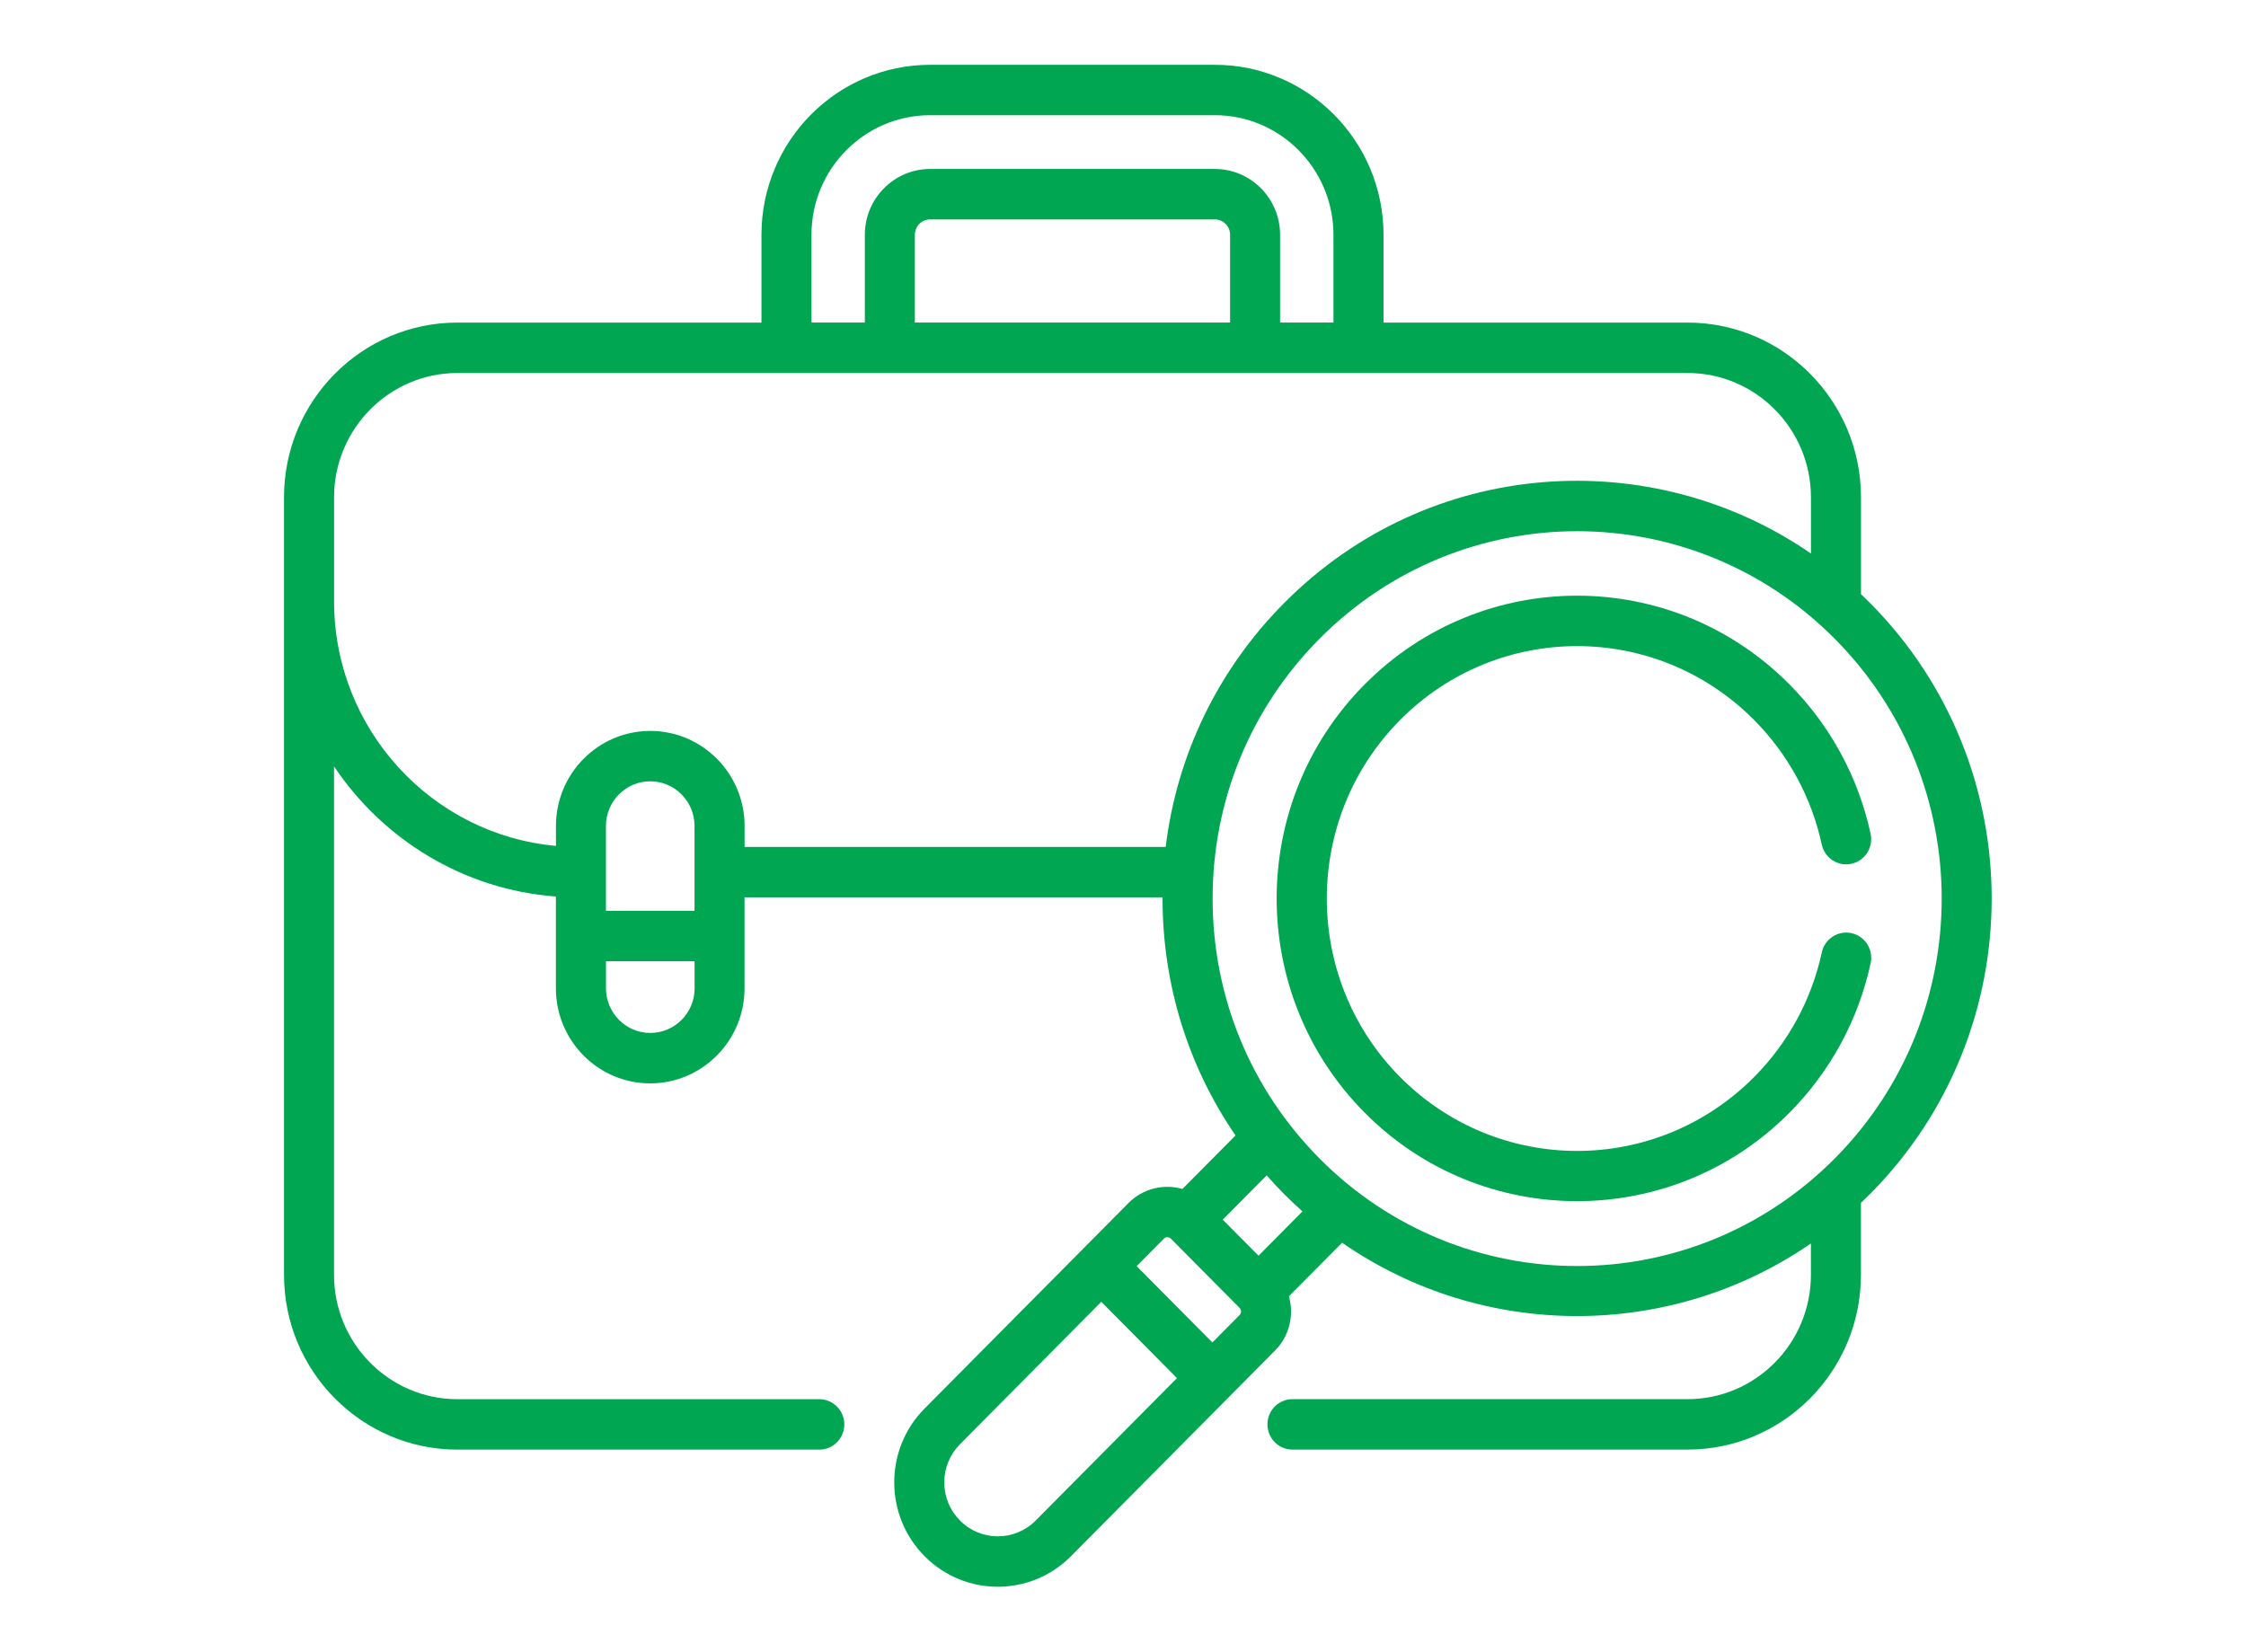<svg xmlns="http://www.w3.org/2000/svg" width="121" height="89" viewBox="0 0 121 89" fill="none"><path d="M100.755 32.497C100.592 32.332 100.425 32.171 100.258 32.012V26.792C100.258 21.602 96.067 17.381 90.917 17.381H74.535V12.65C74.535 7.6 70.458 3.492 65.448 3.492H50.11C45.099 3.492 41.023 7.601 41.023 12.65V17.381H24.64C19.492 17.379 15.301 21.602 15.301 26.792V68.69C15.301 73.88 19.492 78.103 24.64 78.103H44.139C44.883 78.103 45.487 77.495 45.487 76.745C45.487 75.995 44.883 75.387 44.139 75.387H24.64C20.976 75.387 17.995 72.382 17.995 68.69V41.289C20.634 45.234 24.974 47.932 29.948 48.303V53.249C29.948 56.074 32.228 58.371 35.029 58.371C37.831 58.371 40.111 56.073 40.111 53.249V48.349H62.631C62.631 48.37 62.631 48.392 62.631 48.414C62.631 53.039 64.007 57.451 66.562 61.176L63.702 64.059C62.703 63.775 61.583 64.026 60.798 64.816L49.809 75.892C47.632 78.085 47.632 81.651 49.809 83.844C51.988 86.041 55.517 86.043 57.699 83.844L68.688 72.768C69.474 71.977 69.723 70.849 69.439 69.842L72.303 66.955C79.876 72.21 89.97 72.228 97.56 66.996V68.688C97.56 72.381 94.579 75.385 90.916 75.385H69.63C68.886 75.385 68.282 75.993 68.282 76.743C68.282 77.493 68.886 78.102 69.63 78.102H90.916C96.065 78.102 100.256 73.878 100.256 68.688V64.811C100.423 64.651 100.59 64.49 100.753 64.325C109.481 55.529 109.481 41.291 100.753 32.495L100.755 32.497ZM43.717 12.649C43.717 9.097 46.585 6.207 50.108 6.207H65.447C68.97 6.207 71.838 9.097 71.838 12.649V17.379H68.963V12.649C68.963 10.694 67.385 9.104 65.447 9.104H50.108C48.17 9.104 46.592 10.694 46.592 12.649V17.379H43.717V12.649ZM49.287 17.379V12.649C49.287 12.192 49.656 11.821 50.108 11.821H65.447C65.9 11.821 66.27 12.192 66.27 12.649V17.379H49.287ZM37.419 49.073H32.645V44.5C32.645 43.175 33.716 42.095 35.031 42.095C36.346 42.095 37.417 43.175 37.417 44.5V49.073H37.419ZM35.033 55.654C33.717 55.654 32.647 54.575 32.647 53.249V51.791H37.421V53.249C37.421 54.577 36.35 55.654 35.035 55.654H35.033ZM40.114 45.632V44.502C40.114 41.677 37.834 39.381 35.033 39.381C32.231 39.381 29.951 41.679 29.951 44.502V45.576C23.261 44.971 17.998 39.292 17.998 32.396V26.794C17.998 23.102 20.979 20.097 24.643 20.097H90.917C94.581 20.097 97.562 23.102 97.562 26.794V29.824C89.041 23.931 77.037 24.574 69.173 32.499C65.612 36.087 63.404 40.674 62.8 45.632H40.112H40.114ZM55.796 81.924C54.669 83.06 52.843 83.06 51.717 81.924C51.172 81.376 50.872 80.646 50.872 79.869C50.872 79.092 51.172 78.362 51.717 77.814L59.33 70.14L63.409 74.251L55.796 81.924ZM66.785 70.849L65.316 72.33L61.237 68.219L62.706 66.737C62.758 66.685 62.827 66.66 62.893 66.66C62.96 66.66 63.028 66.685 63.08 66.737L66.784 70.47C66.886 70.575 66.886 70.743 66.784 70.847L66.785 70.849ZM67.802 67.656L65.874 65.713L68.241 63.327C68.541 63.67 68.852 64.003 69.175 64.329C69.499 64.655 69.831 64.968 70.169 65.269L67.802 67.654V67.656ZM71.08 62.409C67.371 58.671 65.328 53.702 65.328 48.416C65.328 43.129 67.371 38.16 71.08 34.422C78.754 26.687 91.176 26.687 98.851 34.422C106.525 42.157 106.525 54.676 98.851 62.411C91.176 70.146 78.754 70.146 71.08 62.411V62.409Z" fill="#00A651"/><path d="M99.749 50.278C99.021 50.118 98.304 50.584 98.146 51.316C97.598 53.856 96.338 56.178 94.504 58.025C89.231 63.339 80.698 63.339 75.424 58.025C70.165 52.724 70.165 44.099 75.424 38.796C80.696 33.483 89.23 33.483 94.504 38.796C96.336 40.643 97.594 42.961 98.144 45.5C98.302 46.234 99.021 46.699 99.747 46.538C100.475 46.379 100.935 45.654 100.776 44.923C100.117 41.875 98.606 39.093 96.408 36.876C90.083 30.502 79.845 30.5 73.518 36.876C67.191 43.253 67.207 53.587 73.518 59.947C79.829 66.307 90.098 66.307 96.408 59.947C98.608 57.73 100.119 54.945 100.778 51.893C100.936 51.16 100.475 50.437 99.749 50.278Z" fill="#00A651"/></svg>